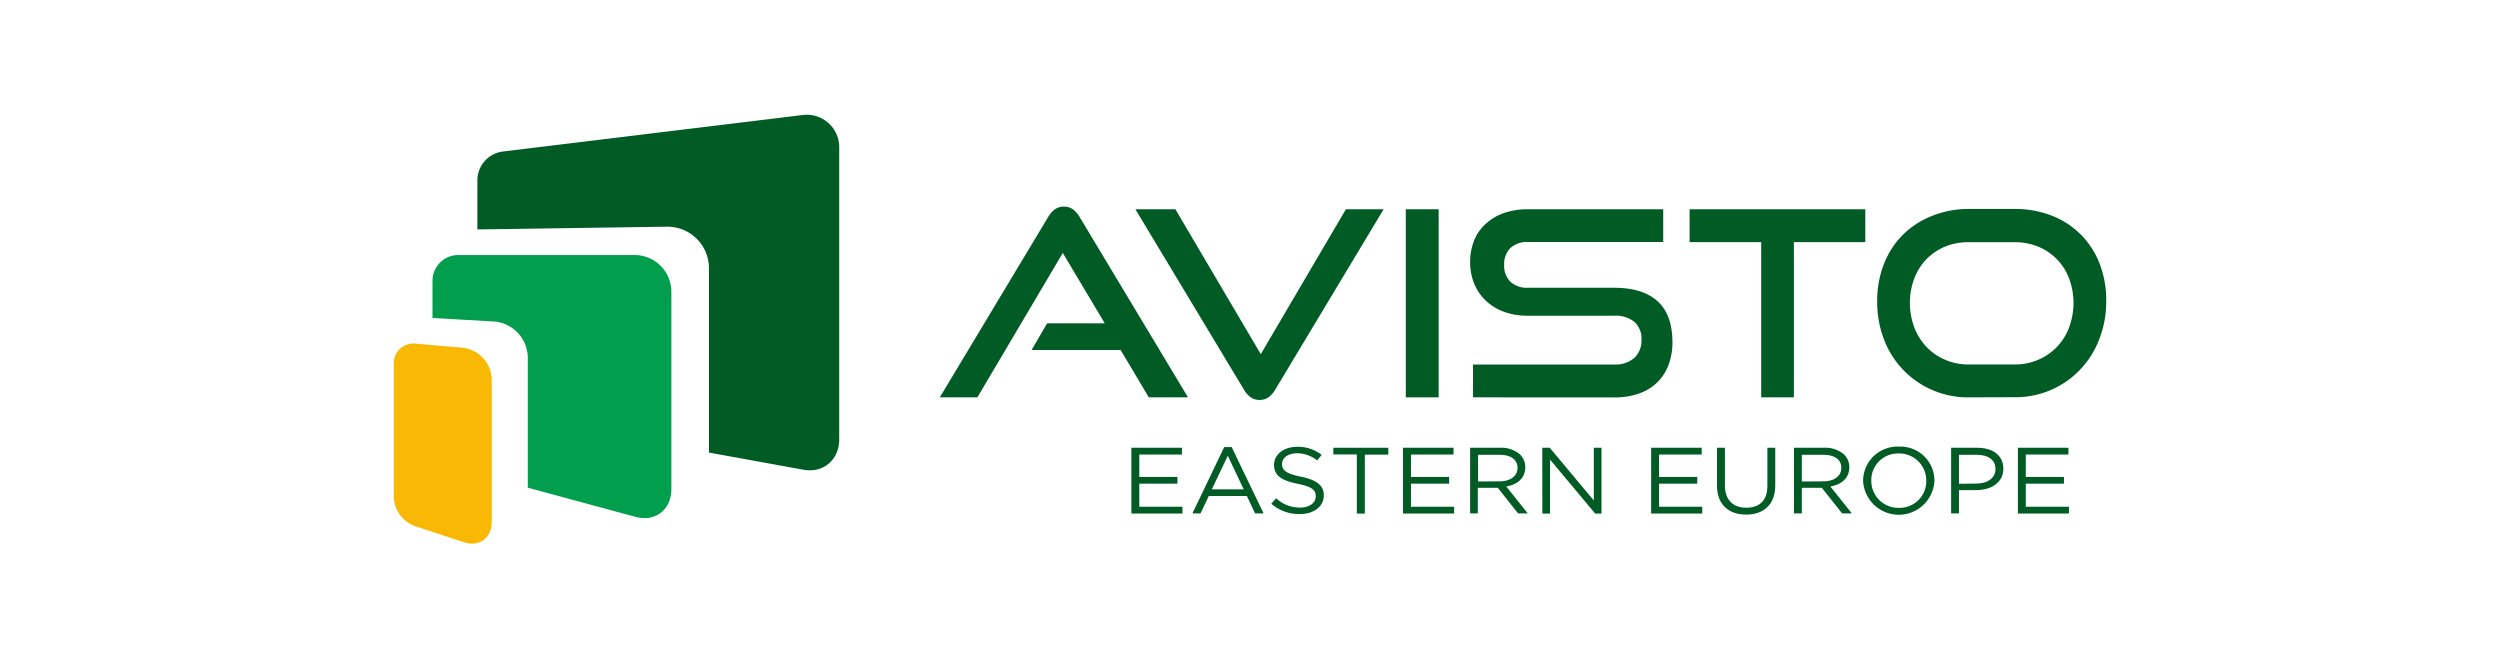 <?xml version="1.0" encoding="UTF-8"?> <svg xmlns="http://www.w3.org/2000/svg" viewBox="0 0 670 180"><defs><style>.cls-1{fill:none;}.cls-2{fill:#005c24;}.cls-3{fill:#0082c4;}.cls-4{fill:#009e4d;}.cls-5{fill:#f9b803;}</style></defs><title>aee-logo-color</title><g id="Calque_2" data-name="Calque 2"><g id="Calque_1-2" data-name="Calque 1"><rect class="cls-1" width="670" height="180"></rect><path class="cls-2" d="M307.88,106.49,300.33,93.8H276.47l4.15-7.14h15.46L284.83,67.79l-22.89,38.69H251.87l29-48.26a6.6,6.6,0,0,1,1.78-2.08,4,4,0,0,1,2.49-.76,4,4,0,0,1,2.46.76,7,7,0,0,1,1.78,2.08l29,48.26Z"></path><path class="cls-2" d="M304.28,56.08H315l22.89,38.83,22.81-38.83h10.11l-29,48.26a6.6,6.6,0,0,1-1.78,2.08,4,4,0,0,1-2.43.76,4.05,4.05,0,0,1-2.49-.76,6.73,6.73,0,0,1-1.78-2.08Z"></path><path class="cls-2" d="M376.75,106.49V56.08h8.81v50.41Z"></path><path class="cls-2" d="M394.77,106.49v-8.8h37.8A7.66,7.66,0,0,0,438,95.91a6.28,6.28,0,0,0,1.91-4.79A6.06,6.06,0,0,0,438,86.24a8.13,8.13,0,0,0-5.44-1.63H409.4A18.18,18.18,0,0,1,403,83.53a13.89,13.89,0,0,1-4.86-3A13.22,13.22,0,0,1,395.08,76,15.09,15.09,0,0,1,394,70.28a15.44,15.44,0,0,1,1-5.66,12.1,12.1,0,0,1,3-4.47,14,14,0,0,1,4.89-3,19.09,19.09,0,0,1,6.66-1.07h36.19v8.77H409.53a6.55,6.55,0,0,0-4.74,1.62,6.09,6.09,0,0,0-1.67,4.55,5.91,5.91,0,0,0,1.7,4.51,6.5,6.5,0,0,0,4.62,1.59h23.1q7.71,0,11.68,3.6t4,11a17.3,17.3,0,0,1-1,5.92,12.71,12.71,0,0,1-2.92,4.68,13.26,13.26,0,0,1-4.88,3.09,19.56,19.56,0,0,1-6.9,1.1Z"></path><path class="cls-2" d="M472,106.49V64.89H452.81V56.08H499.9v8.81H480.76v41.6Z"></path><path class="cls-2" d="M527.57,106.49A24,24,0,0,1,504.92,91a28,28,0,0,1-1.83-10.2,26.92,26.92,0,0,1,1.83-10.12,22.46,22.46,0,0,1,5.13-7.83,23,23,0,0,1,7.76-5A26.24,26.24,0,0,1,527.56,56h12.27a26.84,26.84,0,0,1,10,1.78,22.3,22.3,0,0,1,12.86,12.86,27,27,0,0,1,1.78,10,27.73,27.73,0,0,1-1.84,10.19A24.46,24.46,0,0,1,557.53,99a23.82,23.82,0,0,1-17.71,7.45Zm12.27-8.81a15.89,15.89,0,0,0,6.38-1.25,15,15,0,0,0,8.29-8.67,18.73,18.73,0,0,0,0-13.14,14.81,14.81,0,0,0-8.29-8.53,16.57,16.57,0,0,0-6.38-1.18H527.57a16.08,16.08,0,0,0-6.28,1.18,15,15,0,0,0-5,3.37,15.43,15.43,0,0,0-3.25,5.13,18.81,18.81,0,0,0,0,13.17A15.48,15.48,0,0,0,516.33,93a14.92,14.92,0,0,0,5,3.43,15.55,15.55,0,0,0,6.28,1.25Z"></path><path class="cls-2" d="M215.16,30.82l-80.42,9.79a7.79,7.79,0,0,0-6.8,7.65V61.49l51-.74A11.13,11.13,0,0,1,190,72v49.29l25.29,4.59c5.34,1,9.62-2.64,9.62-8.13V39.75A8.7,8.7,0,0,0,215.16,30.82Z"></path><polygon class="cls-3" points="124.86 85.69 132.62 86.13 124.86 85.69 124.86 85.69"></polygon><path class="cls-4" d="M170.11,68.35H122.76a6.9,6.9,0,0,0-6.85,7h0v9.87l9,.51,7.77.45a9.84,9.84,0,0,1,8.77,9.7V130.7l29,7.85c5.24,1.35,9.48-2,9.48-7.49V78.29a9.86,9.86,0,0,0-9.79-9.94Z"></path><path class="cls-5" d="M124,93.19,121.78,93l-8.94-.77-1.49-.15a5.32,5.32,0,0,0-5.82,4.79,5,5,0,0,0,0,.67v35.63a8.71,8.71,0,0,0,5.59,7.8l13.23,4.35c4.11,1.35,7.44-1.12,7.44-5.51v-38A8.75,8.75,0,0,0,124,93.19Z"></path><path class="cls-2" d="M303.21,120h13.55v1.81H305.33v6h10.23v1.82H305.33v6.17H316.9v1.82H303.21Z"></path><path class="cls-2" d="M328.09,119.82h2l8.55,17.77h-2.28l-2.2-4.67h-10.2l-2.22,4.67h-2.17Zm5.22,11.32-4.26-9-4.28,9Z"></path><path class="cls-2" d="M340.7,135l1.31-1.47a9.21,9.21,0,0,0,6.43,2.5c2.52,0,4.18-1.26,4.18-3V133c0-1.64-.94-2.57-4.87-3.35-4.32-.88-6.3-2.19-6.3-5.09v0c0-2.77,2.6-4.81,6.16-4.81a10.2,10.2,0,0,1,6.59,2.16L353,123.4a8.58,8.58,0,0,0-5.41-1.92c-2.44,0-4,1.26-4,2.85v0c0,1.67,1,2.6,5.09,3.43s6.1,2.29,6.1,5v0c0,3-2.68,5-6.4,5A11.36,11.36,0,0,1,340.7,135Z"></path><path class="cls-2" d="M363.63,121.79h-6.3V120h14.73v1.84h-6.29v15.8h-2.14Z"></path><path class="cls-2" d="M376,120h13.55v1.81H378.14v6h10.23v1.82H378.14v6.17h11.57v1.82H376Z"></path><path class="cls-2" d="M394,120H402a7.67,7.67,0,0,1,5.33,1.76,4.72,4.72,0,0,1,1.44,3.48v0c0,2.92-2.14,4.64-5.09,5.14l5.76,7.21h-2.6l-5.43-6.86h-5.36v6.86H394Zm7.88,9c2.81,0,4.82-1.36,4.82-3.63v0c0-2.17-1.77-3.48-4.79-3.48h-5.79v7.15Z"></path><path class="cls-2" d="M413.33,120h2l11.81,14.13V120h2.06v17.64h-1.69l-12.1-14.47v14.47h-2.06Z"></path><path class="cls-2" d="M442.51,120h13.55v1.81H444.63v6h10.23v1.82H444.63v6.17H456.2v1.82H442.51Z"></path><path class="cls-2" d="M460.16,130.2V120h2.12v10.13c0,3.8,2.14,5.94,5.73,5.94s5.65-2,5.65-5.82V120h2.11v10.1c0,5.14-3.13,7.81-7.82,7.81S460.16,135.19,460.16,130.2Z"></path><path class="cls-2" d="M480.78,120h8.06a7.67,7.67,0,0,1,5.33,1.76,4.73,4.73,0,0,1,1.45,3.48v0c0,2.92-2.15,4.64-5.09,5.14l5.76,7.21h-2.6l-5.44-6.86h-5.36v6.86h-2.11Zm7.87,9c2.82,0,4.82-1.36,4.82-3.63v0c0-2.17-1.76-3.48-4.79-3.48h-5.79v7.15Z"></path><path class="cls-2" d="M499.31,128.82v0a9.22,9.22,0,0,1,9.59-9.13,9.13,9.13,0,0,1,9.53,9.08v.05a9.57,9.57,0,0,1-19.12,0Zm16.93,0v0a7.23,7.23,0,0,0-7.4-7.29,7.13,7.13,0,0,0-7.33,7.24v.05a7.22,7.22,0,0,0,7.39,7.28A7.14,7.14,0,0,0,516.24,128.82Z"></path><path class="cls-2" d="M522.9,120h7c4.23,0,7,2.12,7,5.59v0c0,3.81-3.37,5.77-7.36,5.77H525v6.23H522.9Zm6.75,9.6c3.11,0,5.14-1.56,5.14-3.88v0c0-2.52-2-3.83-5-3.83H525v7.76Z"></path><path class="cls-2" d="M540.79,120h13.55v1.81H542.91v6h10.23v1.82H542.91v6.17h11.56v1.82H540.79Z"></path></g></g></svg> 